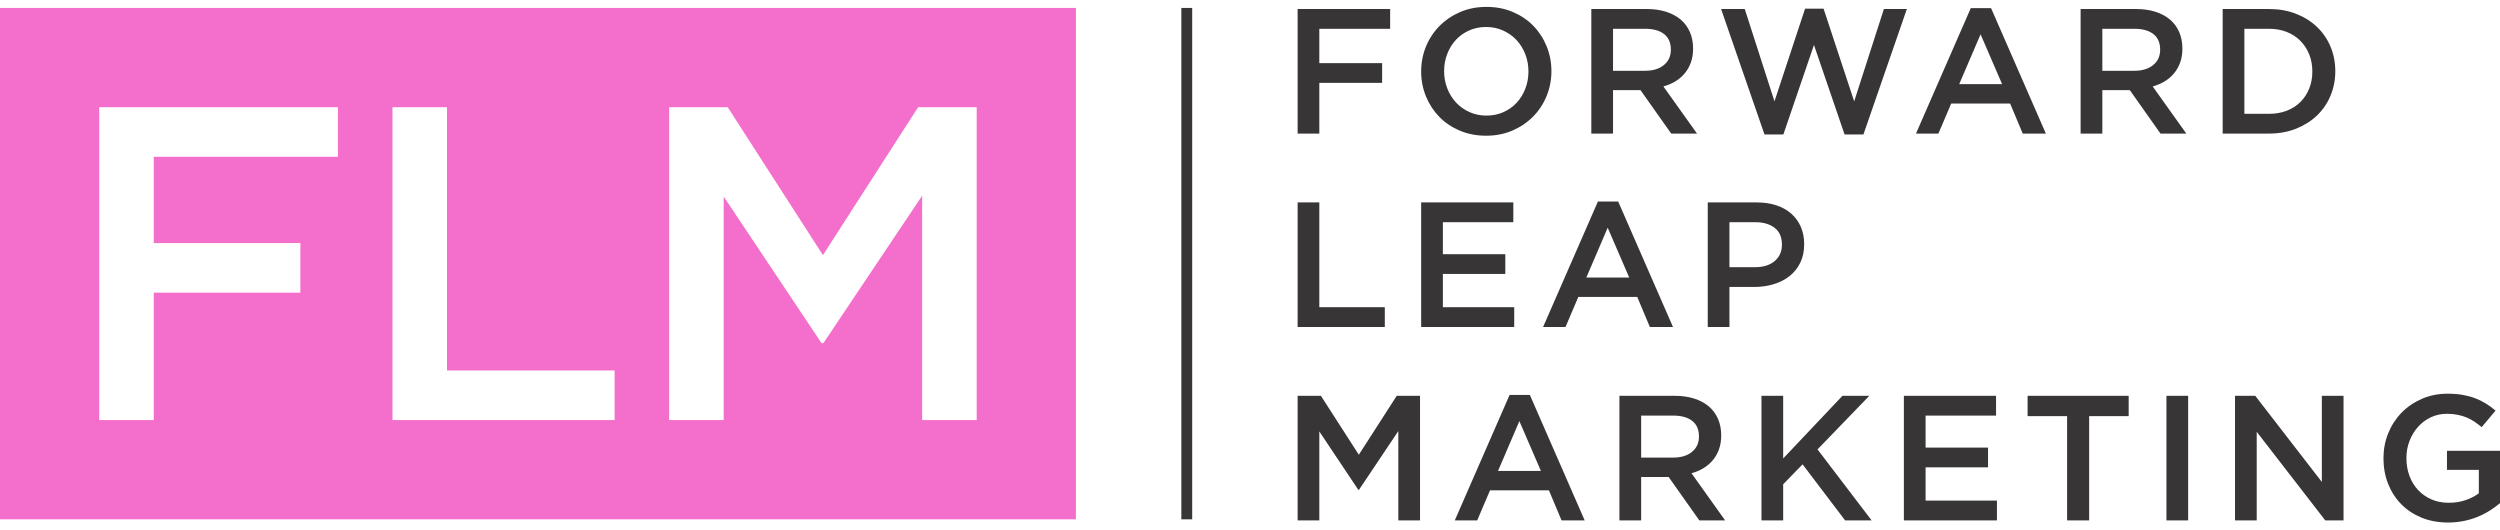 <svg width="250" height="53" viewBox="0 0 250 53" fill="none" xmlns="http://www.w3.org/2000/svg">
<path fill-rule="evenodd" clip-rule="evenodd" d="M139.014 0.902H129.762V13.357H131.932V8.286H138.213V6.311H131.932V2.877H139.014V0.902ZM118.134 0.795H118.677H119.22V51.932H118.677H118.134V0.795ZM155.141 7.112C155.141 6.234 154.98 5.404 154.66 4.621C154.34 3.838 153.895 3.156 153.326 2.575C152.756 1.993 152.074 1.534 151.279 1.196C150.485 0.858 149.607 0.689 148.646 0.689C147.685 0.689 146.808 0.861 146.013 1.205C145.218 1.549 144.53 2.014 143.949 2.602C143.368 3.189 142.917 3.874 142.596 4.657C142.276 5.439 142.116 6.27 142.116 7.147C142.116 8.025 142.276 8.855 142.596 9.639C142.917 10.421 143.362 11.104 143.931 11.685C144.5 12.266 145.183 12.726 145.977 13.063C146.772 13.402 147.65 13.571 148.61 13.571C149.571 13.571 150.449 13.399 151.244 13.055C152.038 12.711 152.727 12.245 153.308 11.658C153.889 11.071 154.34 10.386 154.66 9.603C154.98 8.82 155.141 7.99 155.141 7.112ZM152.845 7.147C152.845 7.753 152.742 8.325 152.534 8.865C152.326 9.404 152.038 9.873 151.671 10.27C151.303 10.668 150.861 10.982 150.345 11.213C149.829 11.444 149.263 11.56 148.646 11.56C148.029 11.56 147.46 11.441 146.938 11.204C146.416 10.967 145.968 10.647 145.595 10.243C145.221 9.84 144.93 9.369 144.723 8.829C144.515 8.289 144.411 7.717 144.411 7.112C144.411 6.507 144.515 5.935 144.723 5.395C144.93 4.855 145.218 4.387 145.586 3.989C145.953 3.592 146.395 3.278 146.911 3.046C147.427 2.815 147.994 2.699 148.61 2.699C149.227 2.699 149.797 2.818 150.319 3.055C150.84 3.293 151.288 3.613 151.662 4.016C152.036 4.419 152.326 4.891 152.534 5.431C152.742 5.97 152.845 6.543 152.845 7.147ZM169.701 13.357L166.338 8.642C166.777 8.524 167.178 8.354 167.539 8.135C167.901 7.916 168.212 7.649 168.473 7.334C168.734 7.02 168.939 6.658 169.087 6.249C169.236 5.84 169.31 5.374 169.31 4.852C169.31 4.247 169.203 3.699 168.989 3.206C168.776 2.714 168.47 2.299 168.073 1.961C167.676 1.623 167.189 1.362 166.614 1.178C166.039 0.994 165.395 0.902 164.683 0.902H159.132V13.357H161.303V9.016H164.052L167.121 13.357H169.701ZM167.085 4.968C167.085 5.612 166.854 6.125 166.389 6.504C165.926 6.886 165.3 7.077 164.514 7.077H161.303V2.877H164.496C165.318 2.877 165.956 3.052 166.406 3.405C166.86 3.755 167.085 4.277 167.085 4.968ZM177.447 10.137L174.476 0.902H172.109L176.45 13.446H178.336L181.397 4.496L184.457 13.446H186.343L190.685 0.902H188.389L185.418 10.137L182.358 0.867H180.507L177.447 10.137ZM199.106 0.813H197.078L191.598 13.357H193.84L195.121 10.35H201.01L202.274 13.357H204.587L199.106 0.813ZM200.21 8.411H195.922L198.057 3.429L200.21 8.411ZM218.631 13.357L215.268 8.642C215.707 8.524 216.108 8.354 216.469 8.135C216.831 7.916 217.142 7.649 217.403 7.334C217.664 7.02 217.869 6.658 218.017 6.249C218.166 5.84 218.24 5.374 218.24 4.852C218.24 4.247 218.133 3.699 217.92 3.206C217.706 2.714 217.401 2.299 217.003 1.961C216.606 1.623 216.119 1.362 215.544 1.178C214.969 0.994 214.325 0.902 213.614 0.902H208.062V13.357H210.233V9.016H212.982L216.051 13.357H218.631ZM216.016 4.968C216.016 5.612 215.785 6.125 215.319 6.504C214.856 6.886 214.23 7.077 213.445 7.077H210.233V2.877H213.427C214.248 2.877 214.886 3.052 215.337 3.405C215.79 3.755 216.016 4.277 216.016 4.968ZM233.53 7.112C233.53 6.234 233.369 5.416 233.049 4.657C232.729 3.897 232.275 3.239 231.688 2.682C231.101 2.124 230.401 1.688 229.589 1.374C228.776 1.059 227.883 0.902 226.911 0.902H222.267V13.357H226.911C227.883 13.357 228.776 13.197 229.589 12.877C230.401 12.557 231.101 12.118 231.688 11.56C232.275 11.003 232.729 10.341 233.049 9.576C233.369 8.811 233.53 7.99 233.53 7.112ZM231.234 7.147C231.234 7.767 231.131 8.337 230.923 8.853C230.715 9.372 230.422 9.819 230.048 10.193C229.675 10.57 229.218 10.86 228.684 11.071C228.147 11.278 227.554 11.382 226.899 11.382H224.438V2.877H226.899C227.554 2.877 228.147 2.984 228.684 3.198C229.218 3.414 229.675 3.711 230.048 4.093C230.422 4.473 230.715 4.923 230.923 5.442C231.131 5.958 231.234 6.528 231.234 7.147ZM129.762 32.698H138.48V30.723H131.932V20.243H129.762V32.698ZM151.333 20.243H142.116V32.698H151.422V30.723H144.287V27.396H150.532V25.421H144.287V22.218H151.333V20.243ZM161.819 20.154H159.79L154.31 32.698H156.552L157.833 29.691H163.723L164.986 32.698H167.299L161.819 20.154ZM162.922 27.752H158.634L160.769 22.77L162.922 27.752ZM180.418 24.424C180.418 23.784 180.308 23.208 180.089 22.698C179.87 22.188 179.555 21.75 179.146 21.382C178.737 21.014 178.239 20.732 177.652 20.536C177.064 20.341 176.409 20.243 175.685 20.243H170.775V32.698H172.945V28.695H175.424C176.115 28.695 176.762 28.602 177.37 28.419C177.975 28.235 178.502 27.965 178.956 27.609C179.407 27.253 179.763 26.808 180.027 26.274C180.288 25.741 180.418 25.124 180.418 24.424ZM178.194 24.469C178.194 25.148 177.954 25.693 177.471 26.102C176.99 26.515 176.332 26.719 175.498 26.719H172.945V22.218H175.498C176.32 22.218 176.975 22.405 177.462 22.781C177.951 23.155 178.194 23.718 178.194 24.469ZM139.833 43.106V52.038H142.003V39.583H139.673L135.883 45.473L132.093 39.583H129.762V52.038H131.932V43.142L135.829 48.978H135.9L139.833 43.106ZM152.987 39.495H150.959L145.479 52.038H147.721L149.002 49.031H154.891L156.155 52.038H158.467L152.987 39.495ZM154.091 47.092H149.802L151.938 42.11L154.091 47.092ZM172.512 52.038L169.149 47.323C169.588 47.205 169.988 47.036 170.35 46.816C170.712 46.597 171.023 46.33 171.284 46.016C171.545 45.701 171.75 45.34 171.898 44.93C172.047 44.521 172.121 44.055 172.121 43.533C172.121 42.928 172.014 42.38 171.801 41.888C171.587 41.395 171.281 40.98 170.884 40.642C170.487 40.304 170 40.043 169.425 39.859C168.85 39.676 168.206 39.583 167.495 39.583H161.943V52.038H164.114V47.697H166.863L169.932 52.038H172.512ZM169.897 43.649C169.897 44.293 169.665 44.806 169.2 45.185C168.737 45.568 168.111 45.758 167.326 45.758H164.114V41.558H167.308C168.129 41.558 168.767 41.734 169.217 42.086C169.671 42.436 169.897 42.958 169.897 43.649ZM181.752 44.939L186.93 39.583H184.244L178.318 45.847V39.583H176.148V52.038H178.318V48.426L180.258 46.434L184.51 52.038H187.161L181.752 44.939ZM199.605 39.583H190.388V52.038H199.694V50.063H192.559V46.736H198.804V44.761H192.559V41.558H199.605V39.583ZM208.916 41.612H212.866V39.583H202.76V41.612H206.71V52.038H208.916V41.612ZM216.645 39.583V52.038H218.815V39.583H216.645ZM232.184 48.195L225.526 39.583H223.501V52.038H225.671V43.178L232.525 52.038H234.354V39.583H232.184V48.195ZM250 50.312V45.081H244.698V46.985H247.883V49.328C247.503 49.616 247.055 49.844 246.539 50.019C246.023 50.191 245.469 50.277 244.876 50.277C244.235 50.277 243.657 50.164 243.141 49.939C242.625 49.713 242.18 49.399 241.807 49.002C241.433 48.605 241.145 48.133 240.944 47.584C240.742 47.039 240.641 46.443 240.641 45.802C240.641 45.197 240.745 44.625 240.953 44.091C241.16 43.554 241.445 43.086 241.807 42.682C242.168 42.279 242.595 41.959 243.088 41.727C243.58 41.496 244.111 41.38 244.68 41.38C245.071 41.38 245.43 41.413 245.757 41.478C246.083 41.544 246.382 41.633 246.655 41.745C246.928 41.858 247.189 41.997 247.438 42.163C247.687 42.33 247.93 42.513 248.167 42.715L249.555 41.06C249.235 40.787 248.906 40.547 248.568 40.34C248.23 40.132 247.871 39.957 247.491 39.815C247.112 39.672 246.7 39.563 246.255 39.486C245.81 39.409 245.315 39.37 244.769 39.37C243.832 39.37 242.969 39.542 242.18 39.886C241.392 40.23 240.712 40.696 240.143 41.283C239.574 41.87 239.132 42.555 238.817 43.338C238.503 44.121 238.346 44.951 238.346 45.829C238.346 46.742 238.5 47.59 238.808 48.373C239.117 49.156 239.553 49.835 240.116 50.41C240.68 50.986 241.359 51.436 242.153 51.763C242.948 52.089 243.832 52.252 244.805 52.252C245.35 52.252 245.872 52.202 246.37 52.1C246.869 52 247.334 51.861 247.767 51.682C248.2 51.505 248.603 51.297 248.977 51.06C249.351 50.822 249.692 50.574 250 50.312Z" fill="#373535"/>
<path fill-rule="evenodd" clip-rule="evenodd" d="M39.246 42.008V22.467V15.68V10.718H42.74H44.7V37.047H58.018H61.149H61.462V42.008H61.149H58.018H39.246ZM66.915 37.047V31.433V10.718H72.771L82.292 25.514L91.814 10.718H97.669V42.008H92.216V19.569L82.337 34.32H82.158L72.369 19.658V42.008H68.408H66.915V37.047ZM33.793 15.68H33.167H32.351H15.376V24.307H30.038V29.269H15.376V42.008H9.923V10.718H32.351H33.167H33.793V15.68ZM107.592 0.795H0V51.932H107.592V0.795Z" fill="#F46ECB"/>
</svg>
